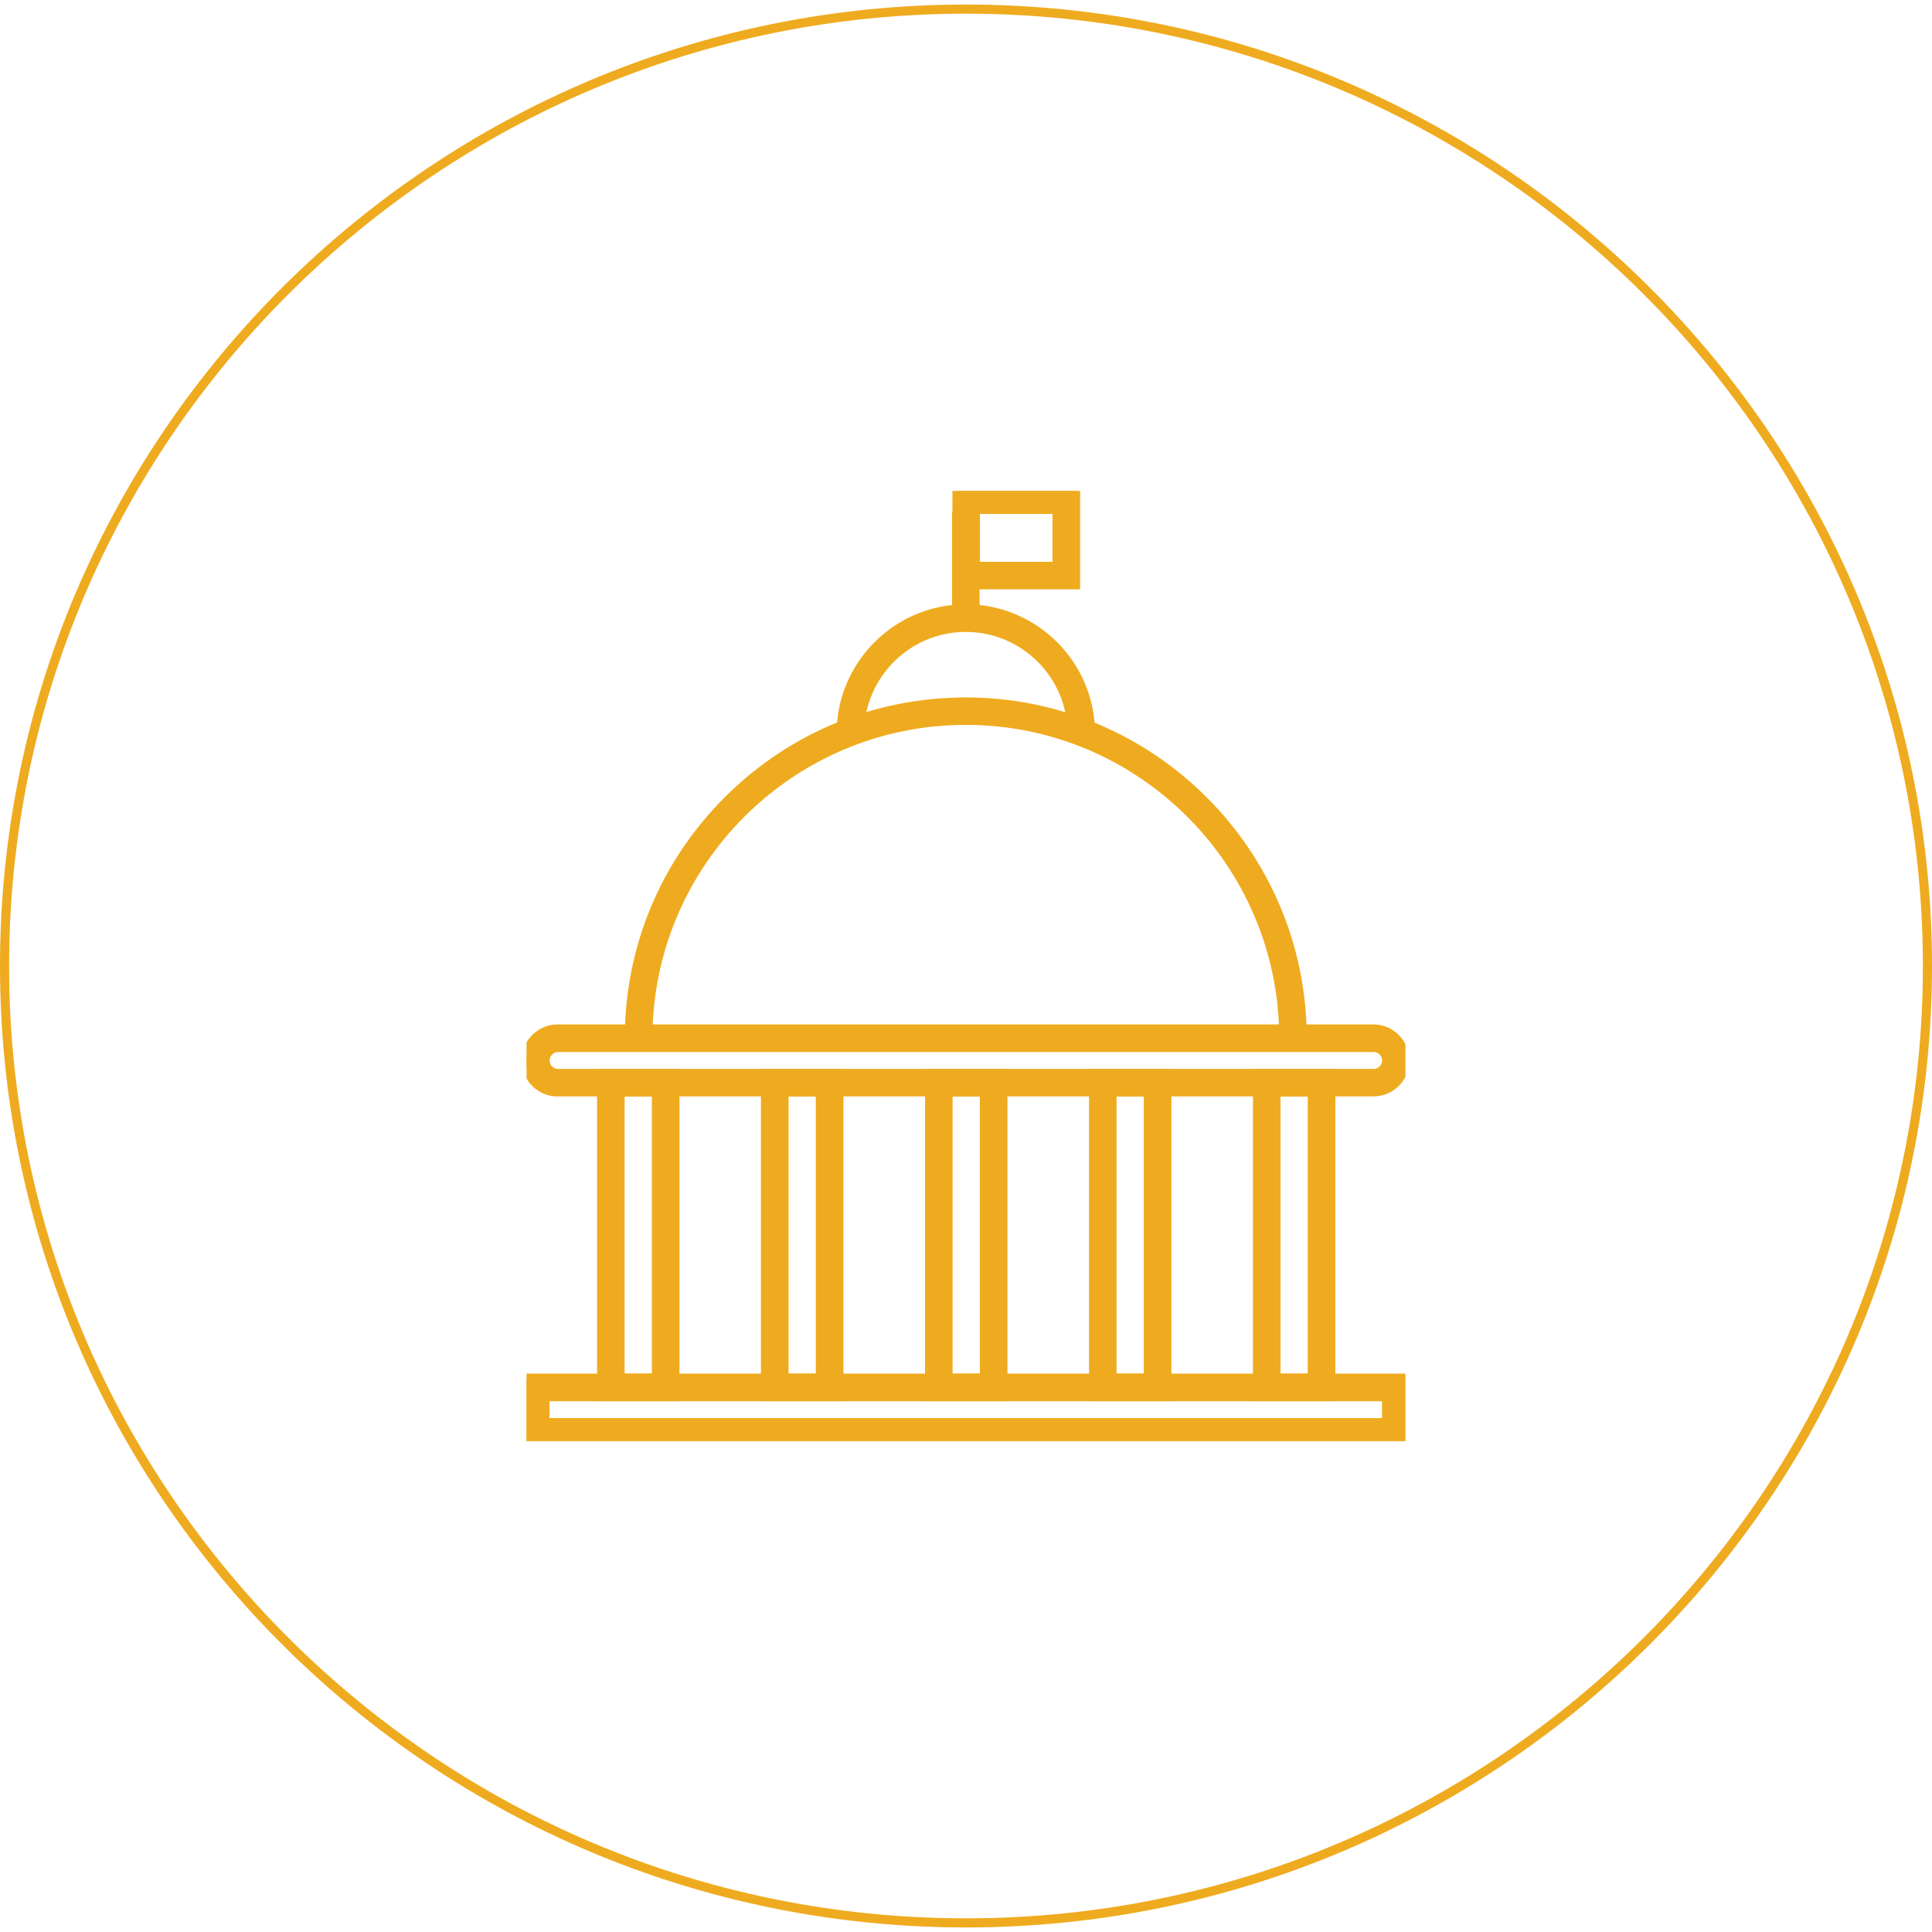 <?xml version="1.0" encoding="UTF-8"?><svg id="Layer_1" xmlns="http://www.w3.org/2000/svg" xmlns:xlink="http://www.w3.org/1999/xlink" viewBox="0 0 212 212"><defs><style>.cls-1{fill:none;}.cls-2{fill:#efab1f;}.cls-3{clip-path:url(#clippath);}</style><clipPath id="clippath"><rect class="cls-1" x="57.78" y="53.87" width="96.44" height="104.26"/></clipPath></defs><g id="Group_706"><g id="Ellipse_34"><ellipse class="cls-1" cx="106" cy="106" rx="106" ry="105.5"/><path class="cls-2" d="M106,211.5C47.55,211.5,0,164.17,0,106S47.55.5,106,.5s106,47.33,106,105.5-47.55,105.5-106,105.5ZM106,1.5C48.1,1.5,1,48.38,1,106s47.1,104.5,105,104.5,105-46.88,105-104.5S163.9,1.5,106,1.5Z"/></g></g><g id="Group_823"><g class="cls-3"><g id="Group_822"><path id="Path_1943" class="cls-2" d="M142.89,113.93h-2.02c0-19.27-15.62-34.89-34.89-34.89s-34.89,15.62-34.89,34.89h-2.02c0-20.39,16.54-36.91,36.92-36.9,20.38,0,36.9,16.52,36.9,36.9"/><path class="cls-2" d="M142.89,114.43h-2.52v-.5c0-18.96-15.43-34.39-34.39-34.39s-34.39,15.43-34.39,34.39v.5h-3.03v-.5c0-9.99,3.9-19.39,10.97-26.45,7.07-7.06,16.46-10.95,26.45-10.95h.01c20.62,0,37.4,16.79,37.4,37.4h-.5v.5ZM141.36,113.43h1.03c-.27-19.84-16.5-35.9-36.4-35.9h-.01c-9.72,0-18.86,3.78-25.74,10.66-6.76,6.76-10.54,15.71-10.67,25.25h1.03c.27-19.28,16.04-34.89,35.38-34.89s35.12,15.6,35.38,34.89Z"/><path id="Path_1944" class="cls-2" d="M119.66,80.5h-2.03c0-6.44-5.22-11.66-11.66-11.66-6.44,0-11.66,5.22-11.66,11.66h-2.02c0-7.56,6.13-13.69,13.68-13.69s13.69,6.13,13.69,13.69"/><path class="cls-2" d="M120.16,81h-3.02v-.5c0-6.15-5.01-11.16-11.16-11.16-6.15,0-11.16,5.01-11.16,11.16v.5h-3.02v-.5c0-7.82,6.36-14.19,14.18-14.19s14.18,6.36,14.18,14.19v.5ZM118.13,80h1.02c-.26-7.04-6.07-12.69-13.17-12.69s-12.91,5.65-13.17,12.69h1.02c.26-6.47,5.61-11.66,12.15-11.66,6.54,0,11.89,5.19,12.15,11.66Z"/><path id="Path_1945" class="cls-2" d="M150.77,119.82H61.27c-1.91.05-3.49-1.46-3.53-3.37-.05-1.91,1.46-3.49,3.37-3.53.06,0,.11,0,.17,0h89.5c1.91.05,3.41,1.63,3.37,3.53-.04,1.84-1.53,3.32-3.37,3.37M61.27,114.94c-.79-.02-1.44.6-1.46,1.39-.02.79.6,1.44,1.39,1.46.03,0,.05,0,.08,0h89.5c.79-.02,1.41-.68,1.39-1.46-.02-.76-.63-1.37-1.39-1.39H61.27Z"/><path class="cls-2" d="M61.18,120.32c-2.12,0-3.89-1.71-3.94-3.86-.05-2.18,1.68-3.99,3.86-4.05.06,0,.12,0,.19,0h89.49c2.19.05,3.92,1.87,3.87,4.05-.05,2.11-1.75,3.8-3.86,3.85v-.62s-.01.62-.01.62H61.27s-.06,0-.1,0ZM61.12,113.42c-1.63.04-2.92,1.39-2.88,3.02.04,1.6,1.35,2.88,2.95,2.88.02,0,.05,0,.07,0h89.5c1.57-.04,2.84-1.3,2.87-2.88.04-1.63-1.25-2.98-2.88-3.02H61.12ZM61.27,118.29c-.6-.01-1.08-.23-1.44-.6-.35-.37-.54-.86-.53-1.38.03-1.06.91-1.89,1.97-1.87h89.49c1.04.03,1.86.85,1.89,1.88.03,1.06-.81,1.95-1.87,1.98H61.27ZM61.24,115.44c-.5,0-.91.4-.93.9,0,.25.08.48.25.66.17.18.4.28.65.29h89.56c.5-.01.9-.44.89-.95-.01-.49-.41-.89-.9-.9H61.26s-.02,0-.02,0Z"/><path id="Path_1946" class="cls-2" d="M154.18,158.13H57.78v-6.9h96.4v6.9ZM59.8,156.11h92.35v-2.85H59.8v2.85Z"/><path class="cls-2" d="M154.68,158.63H57.28v-7.9h97.4v7.9ZM58.28,157.63h95.4v-5.9H58.28v5.9ZM152.65,156.61H59.3v-3.85h93.35v3.85ZM60.3,155.61h91.35v-1.85H60.3v1.85Z"/><rect id="Rectangle_465" class="cls-2" x="104.97" y="56.67" width="2.03" height="11.16"/><path class="cls-2" d="M107.49,68.33h-3.02v-12.16h3.02v12.16ZM105.47,67.33h1.02v-10.16h-1.02v10.16Z"/><path id="Path_1947" class="cls-2" d="M118.02,64.17h-13.01v-10.3h13.01v10.3ZM107.03,62.14h8.96v-6.25h-8.96v6.25Z"/><path class="cls-2" d="M118.52,64.67h-14.01v-11.3h14.01v11.3ZM105.51,63.67h12.01v-9.3h-12.01v9.3ZM116.5,62.65h-9.96v-7.25h9.96v7.25ZM107.53,61.65h7.96v-5.25h-7.96v5.25Z"/><path id="Path_1948" class="cls-2" d="M74.06,153.25h-8.04v-35.46h8.04v35.46ZM68.04,151.23h3.99v-31.41h-3.99v31.41Z"/><path class="cls-2" d="M74.56,153.75h-9.04v-36.46h9.04v36.46ZM66.51,152.75h7.04v-34.46h-7.04v34.46ZM72.53,151.73h-4.99v-32.41h4.99v32.41ZM68.54,150.73h2.99v-30.41h-2.99v30.41Z"/><path id="Path_1949" class="cls-2" d="M92.05,153.25h-8.05v-35.46h8.05v35.46ZM86.03,151.23h3.99v-31.41h-3.99v31.41Z"/><path class="cls-2" d="M92.55,153.75h-9.05v-36.46h9.05v36.46ZM84.51,152.75h7.05v-34.46h-7.05v34.46ZM90.52,151.73h-4.99v-32.41h4.99v32.41ZM86.53,150.73h2.99v-30.41h-2.99v30.41Z"/><path id="Path_1950" class="cls-2" d="M110.05,153.25h-8.04v-35.46h8.04v35.46ZM104.03,151.23h3.99v-31.41h-3.99v31.41Z"/><path class="cls-2" d="M110.55,153.75h-9.04v-36.46h9.04v36.46ZM102.5,152.75h7.04v-34.46h-7.04v34.46ZM108.52,151.73h-4.99v-32.41h4.99v32.41ZM104.53,150.73h2.99v-30.41h-2.99v30.41Z"/><path id="Path_1951" class="cls-2" d="M128.04,153.25h-8.04v-35.46h8.04v35.46ZM122.02,151.23h3.99v-31.41h-3.99v31.41Z"/><path class="cls-2" d="M128.54,153.75h-9.04v-36.46h9.04v36.46ZM120.49,152.75h7.04v-34.46h-7.04v34.46ZM126.51,151.73h-4.99v-32.41h4.99v32.41ZM122.52,150.73h2.99v-30.41h-2.99v30.41Z"/><path id="Path_1952" class="cls-2" d="M146.03,153.25h-8.04v-35.46h8.04v35.46ZM140.01,151.23h3.99v-31.41h-3.99v31.41Z"/><path class="cls-2" d="M146.53,153.75h-9.04v-36.46h9.04v36.46ZM138.49,152.75h7.04v-34.46h-7.04v34.46ZM144.51,151.73h-4.99v-32.41h4.99v32.41ZM140.51,150.73h2.99v-30.41h-2.99v30.41Z"/></g></g></g></svg>